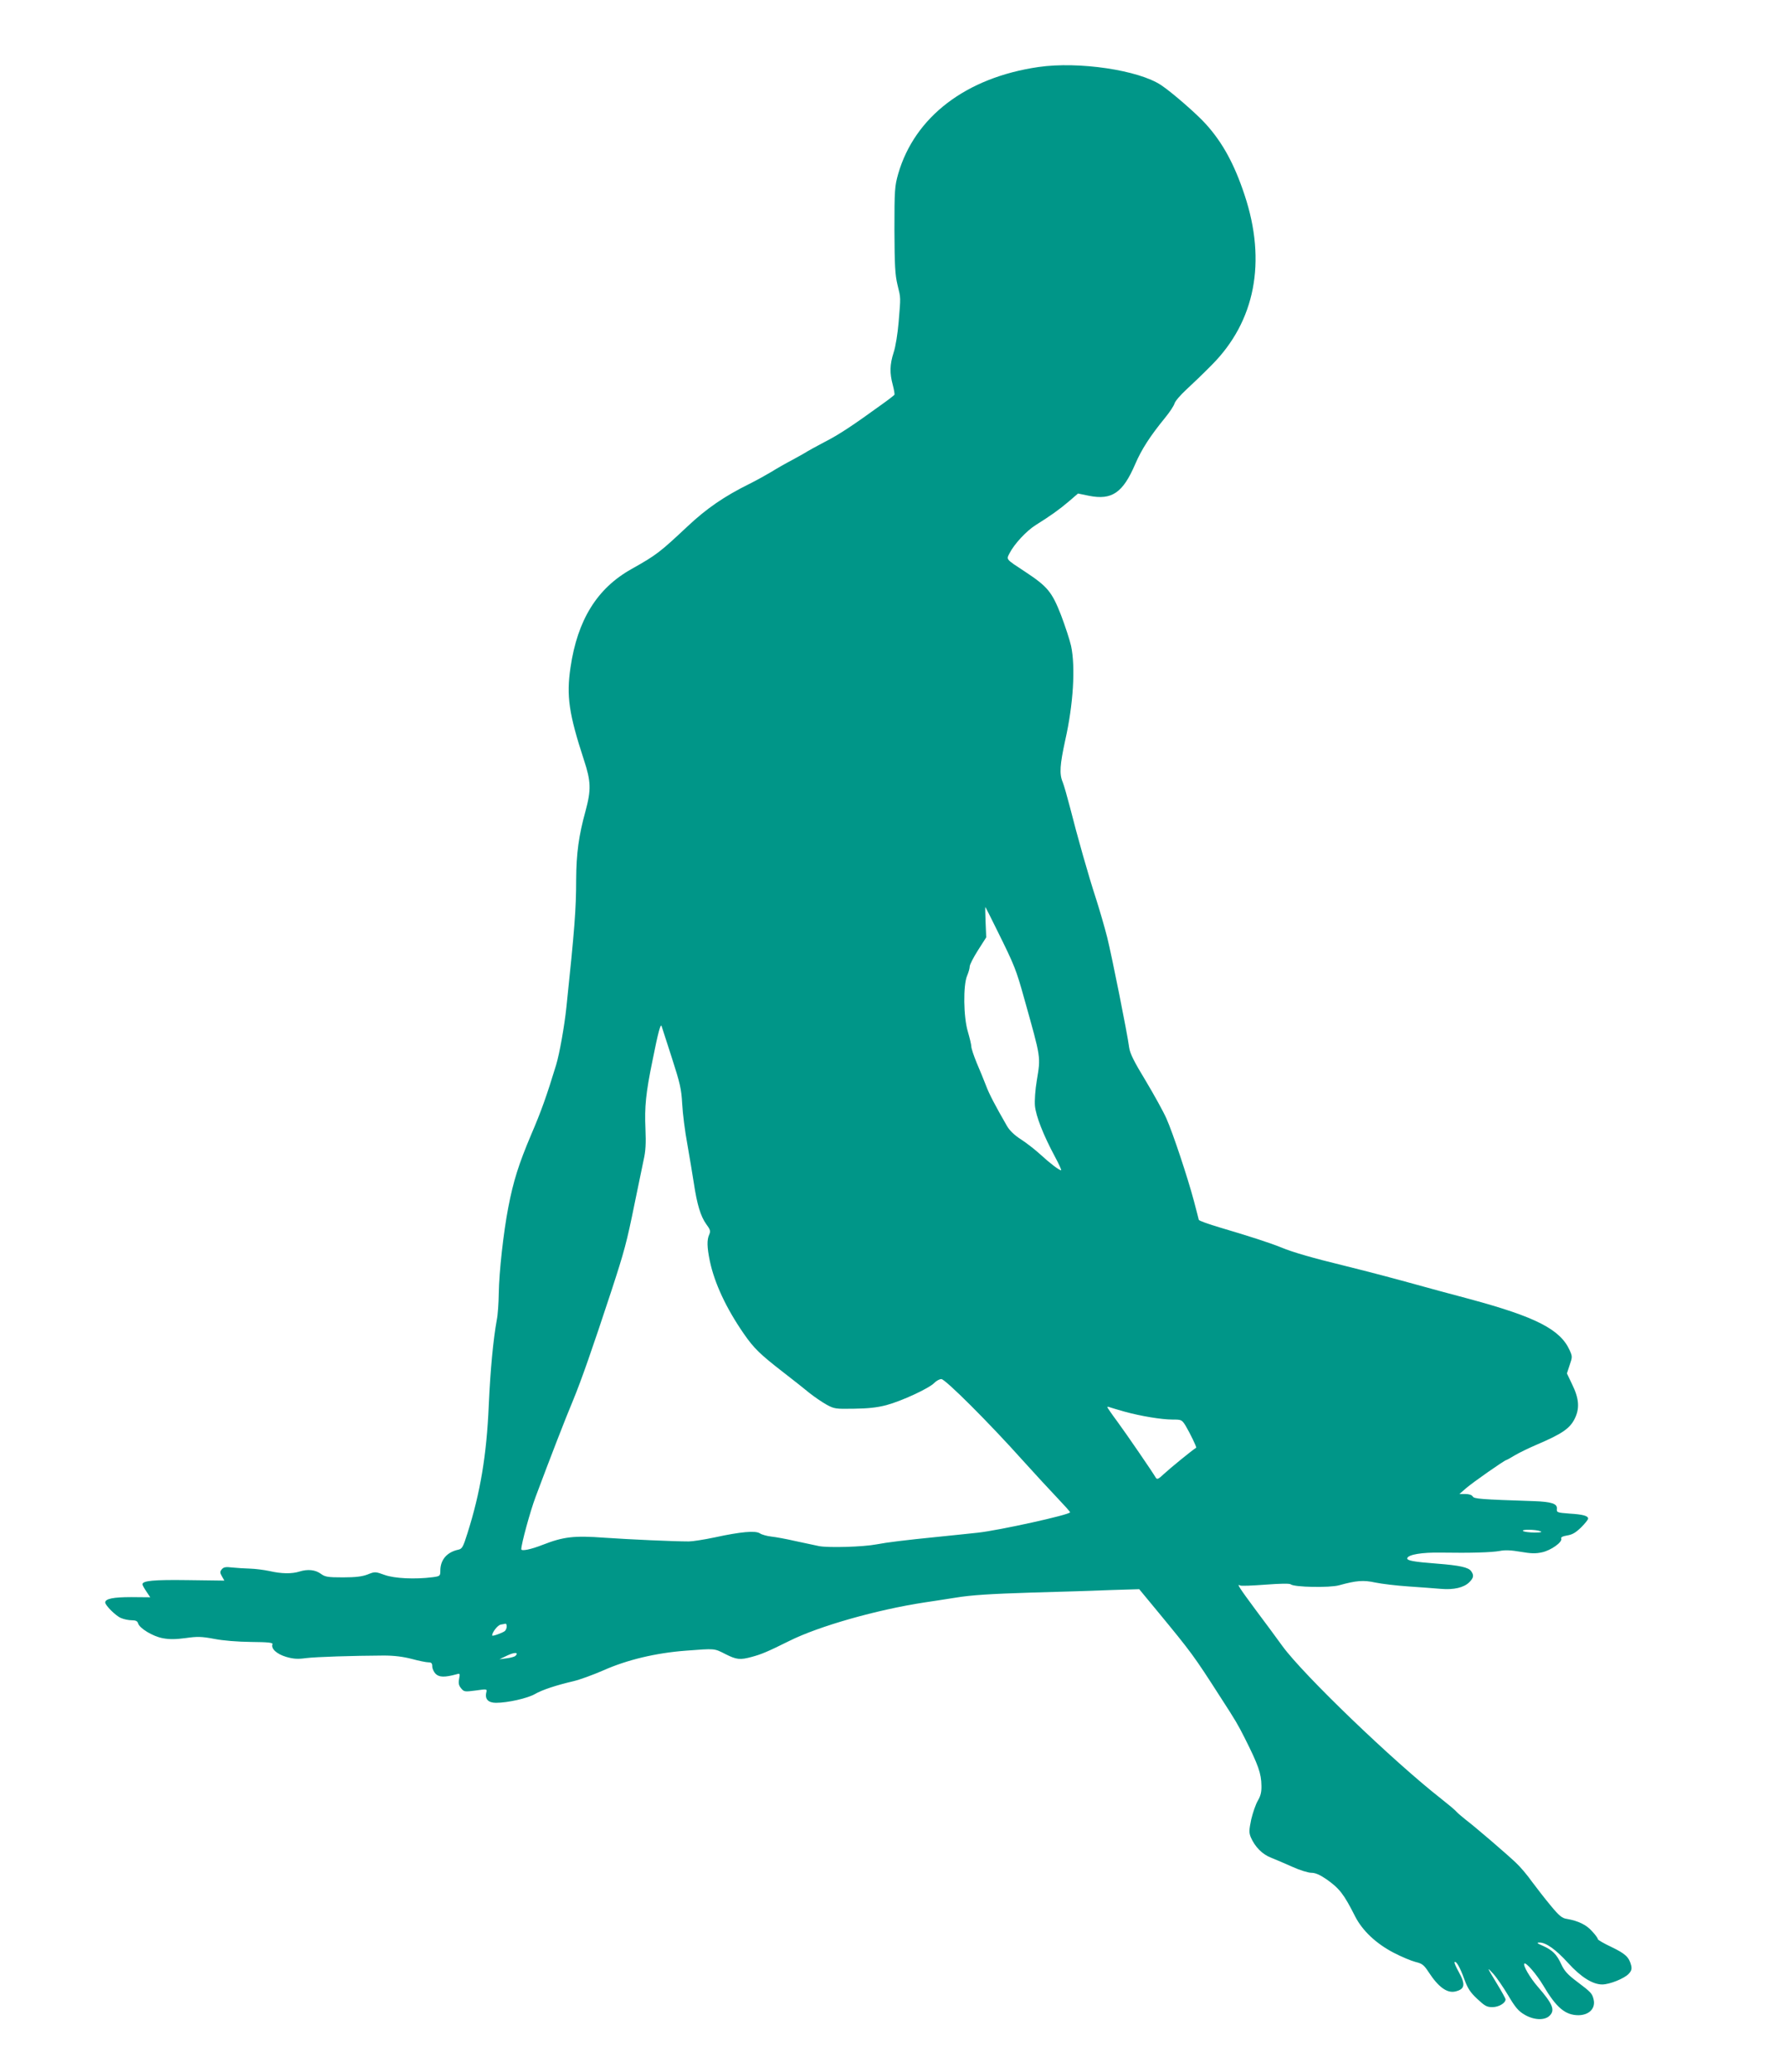 <?xml version="1.0" standalone="no"?>
<!DOCTYPE svg PUBLIC "-//W3C//DTD SVG 20010904//EN"
 "http://www.w3.org/TR/2001/REC-SVG-20010904/DTD/svg10.dtd">
<svg version="1.0" xmlns="http://www.w3.org/2000/svg"
 width="1102pt" height="1280pt" viewBox="0 0 1102 1280"
 preserveAspectRatio="xMidYMid meet">
<g transform="translate(0,1280) scale(0.1,-0.1)"
fill="#009688" stroke="none">
<path d="M6415 12386 c-447 -65 -765 -307 -867 -661 -21 -75 -23 -97 -23 -345
1 -221 4 -277 19 -340 21 -86 20 -69 7 -230 -6 -71 -19 -153 -31 -188 -24 -75
-25 -127 -5 -201 8 -30 12 -57 10 -60 -2 -3 -36 -30 -77 -59 -178 -129 -266
-188 -357 -234 -53 -28 -100 -54 -106 -58 -5 -4 -46 -27 -90 -51 -44 -23 -103
-57 -130 -74 -28 -17 -89 -51 -135 -74 -156 -77 -266 -153 -382 -262 -175
-164 -192 -177 -348 -265 -212 -119 -333 -314 -376 -608 -26 -176 -10 -286 83
-571 44 -133 45 -185 10 -315 -42 -152 -57 -262 -58 -424 0 -182 -10 -309 -60
-786 -12 -117 -43 -291 -64 -360 -58 -190 -92 -286 -154 -430 -77 -182 -110
-287 -141 -448 -30 -155 -57 -399 -59 -531 -1 -62 -6 -136 -12 -164 -22 -120
-40 -308 -50 -532 -13 -303 -52 -537 -131 -786 -27 -86 -33 -98 -57 -103 -70
-15 -111 -62 -111 -130 0 -32 -2 -34 -47 -40 -109 -14 -236 -8 -297 14 -58 21
-60 21 -105 3 -34 -13 -74 -18 -153 -18 -94 0 -110 3 -136 22 -34 25 -81 30
-132 14 -47 -15 -112 -14 -185 3 -33 7 -87 14 -120 15 -33 1 -83 4 -111 7 -40
5 -53 2 -64 -11 -12 -15 -12 -21 1 -44 l15 -26 -226 3 c-215 3 -280 -4 -280
-26 0 -5 11 -25 24 -44 l24 -36 -117 1 c-111 0 -161 -10 -161 -33 0 -18 65
-83 97 -96 18 -8 48 -14 67 -14 24 0 35 -5 39 -19 8 -30 91 -81 153 -92 42 -8
80 -7 141 1 71 10 96 10 176 -5 55 -11 146 -18 228 -19 105 -1 135 -4 132 -14
-11 -27 27 -61 84 -78 44 -13 72 -15 122 -8 65 8 291 15 481 16 65 0 120 -7
174 -21 44 -12 90 -21 103 -21 18 0 23 -6 23 -25 0 -14 10 -35 21 -46 22 -22
57 -22 128 -3 23 7 23 5 17 -28 -5 -27 -2 -41 12 -58 18 -22 22 -23 90 -14 71
10 71 10 66 -12 -10 -41 12 -64 60 -64 72 0 195 28 240 54 45 26 129 54 240
80 38 9 120 39 182 66 148 66 326 108 509 122 185 14 175 15 246 -21 69 -35
91 -37 164 -17 59 16 95 31 230 98 184 92 541 193 835 238 36 5 124 19 195 30
97 16 215 23 465 31 184 5 410 12 501 16 l166 5 110 -133 c215 -261 225 -274
395 -539 90 -139 104 -163 146 -246 85 -169 103 -220 104 -296 1 -39 -5 -63
-22 -92 -13 -22 -31 -74 -41 -116 -14 -67 -14 -82 -3 -110 26 -60 71 -106 126
-127 29 -12 89 -37 133 -57 44 -20 96 -36 115 -36 25 0 53 -12 95 -41 79 -56
106 -90 176 -229 45 -88 130 -168 238 -224 48 -25 108 -50 135 -57 42 -10 52
-19 81 -63 60 -92 114 -132 166 -119 58 14 63 43 19 122 -17 30 -28 57 -25 59
9 10 34 -32 60 -105 21 -57 37 -82 80 -122 47 -44 59 -51 94 -51 39 0 81 25
81 48 0 5 -23 47 -51 93 -66 109 -67 111 -24 64 20 -22 61 -82 91 -132 44 -75
64 -98 102 -120 56 -33 121 -36 152 -8 38 35 23 73 -70 180 -49 56 -94 134
-84 144 10 10 76 -67 116 -134 82 -139 137 -185 219 -185 66 1 106 43 93 97
-9 38 -16 45 -102 110 -59 44 -79 67 -98 108 -28 61 -54 87 -114 114 -36 15
-40 20 -21 20 40 1 102 -43 178 -127 78 -86 151 -132 210 -132 45 0 135 36
163 65 17 18 21 30 16 52 -13 52 -36 73 -121 114 -47 22 -85 44 -85 49 0 6
-16 28 -36 49 -35 40 -86 64 -155 76 -30 4 -48 19 -100 82 -35 42 -87 109
-116 148 -28 40 -73 93 -100 118 -64 60 -255 224 -307 263 -22 18 -49 40 -58
50 -9 11 -51 46 -93 79 -299 234 -854 768 -983 945 -34 47 -109 149 -167 226
-100 135 -118 163 -95 149 6 -4 76 -1 156 5 93 7 150 8 157 2 22 -18 239 -22
298 -6 109 30 151 33 225 17 38 -8 130 -19 204 -24 74 -5 165 -12 201 -15 79
-7 142 8 175 41 27 27 30 43 11 69 -17 23 -70 35 -212 46 -144 11 -187 19
-182 34 7 22 91 36 206 34 189 -3 313 1 364 10 34 7 72 5 130 -5 64 -11 93
-12 133 -3 55 12 126 63 118 84 -4 9 8 15 37 20 32 5 53 18 86 50 24 24 43 48
43 54 0 17 -32 26 -115 31 -76 6 -80 7 -78 29 4 32 -32 44 -142 48 -333 11
-369 14 -378 29 -5 9 -23 15 -45 15 l-37 0 40 35 c40 35 240 175 250 175 2 0
26 13 52 29 27 16 89 46 138 67 152 65 201 98 231 157 33 65 29 126 -16 217
l-31 65 17 52 c17 49 17 53 0 91 -58 129 -209 206 -616 316 -91 24 -280 75
-420 114 -140 38 -307 81 -370 96 -169 41 -307 80 -375 109 -69 28 -195 69
-378 123 -71 21 -130 42 -132 48 -1 6 -15 58 -30 116 -38 143 -129 418 -170
510 -18 41 -76 146 -128 233 -73 120 -97 169 -102 205 -11 86 -107 565 -136
682 -16 63 -47 169 -68 235 -47 143 -117 391 -161 565 -18 69 -38 140 -46 159
-21 50 -17 106 16 258 50 221 64 452 36 583 -8 36 -36 121 -62 190 -56 143
-83 176 -219 266 -125 82 -119 76 -99 116 29 57 105 139 163 175 91 57 143 94
203 145 l57 49 68 -14 c141 -28 209 18 285 195 40 93 92 173 184 286 29 35 55
75 59 89 3 13 36 52 73 86 37 34 108 102 157 152 268 269 340 638 203 1050
-62 188 -135 323 -238 437 -54 61 -209 196 -276 241 -139 94 -511 149 -759
113z m-254 -5337 c106 -214 116 -239 166 -419 105 -375 102 -354 77 -508 -9
-53 -14 -123 -11 -154 6 -63 51 -179 124 -315 25 -46 41 -83 38 -83 -13 0 -69
43 -130 99 -33 30 -87 72 -120 93 -39 25 -69 54 -85 82 -73 127 -110 197 -130
251 -13 33 -38 96 -57 139 -18 44 -33 89 -33 100 0 12 -10 53 -21 91 -28 91
-30 289 -5 347 9 21 16 46 16 57 0 11 23 56 51 100 l51 80 -4 95 c-2 53 -3 94
-1 92 1 -1 35 -67 74 -147z m-2011 -784 c51 -158 59 -193 64 -285 3 -58 17
-170 32 -250 14 -80 32 -188 40 -240 20 -133 42 -204 76 -252 26 -35 28 -44
19 -65 -15 -33 -14 -78 4 -165 29 -136 100 -289 209 -447 63 -91 100 -127 247
-241 57 -44 128 -100 158 -125 30 -24 77 -56 105 -72 49 -27 57 -28 171 -26
86 1 143 7 200 22 94 25 265 104 297 138 12 12 31 23 43 23 24 0 294 -269 505
-505 74 -82 170 -186 213 -231 42 -44 77 -83 77 -87 0 -15 -440 -112 -570
-126 -52 -6 -165 -17 -250 -26 -200 -20 -313 -34 -375 -46 -83 -16 -295 -22
-355 -11 -30 6 -98 21 -150 32 -52 12 -117 24 -145 27 -27 3 -60 12 -71 20
-28 18 -118 10 -279 -25 -66 -14 -138 -25 -160 -25 -93 0 -362 12 -521 23
-189 14 -254 6 -382 -44 -71 -28 -132 -41 -132 -27 0 32 55 234 88 322 87 233
186 489 232 598 50 121 120 321 235 671 82 251 96 302 146 549 22 108 47 228
55 266 12 52 15 101 11 190 -6 138 2 221 44 425 34 171 50 231 56 210 3 -8 31
-96 63 -195z m2796 -2186 c101 -28 230 -49 296 -49 56 0 58 -1 81 -37 29 -49
70 -134 66 -137 -26 -16 -164 -129 -197 -160 -35 -33 -44 -38 -52 -26 -22 38
-182 271 -237 346 -35 47 -63 88 -63 91 0 3 8 2 18 -2 9 -3 49 -15 88 -26z
m2569 -739 c14 -5 3 -8 -36 -8 -30 0 -62 4 -70 9 -18 11 77 11 106 -1z m-6385
-589 c0 -10 -6 -23 -12 -28 -16 -12 -78 -34 -78 -27 0 20 34 63 52 67 13 2 26
5 31 6 4 0 7 -7 7 -18z m54 -181 c-5 -5 -29 -12 -54 -15 l-45 -6 50 24 c45 21
71 19 49 -3z"/>
</g>
</svg>
